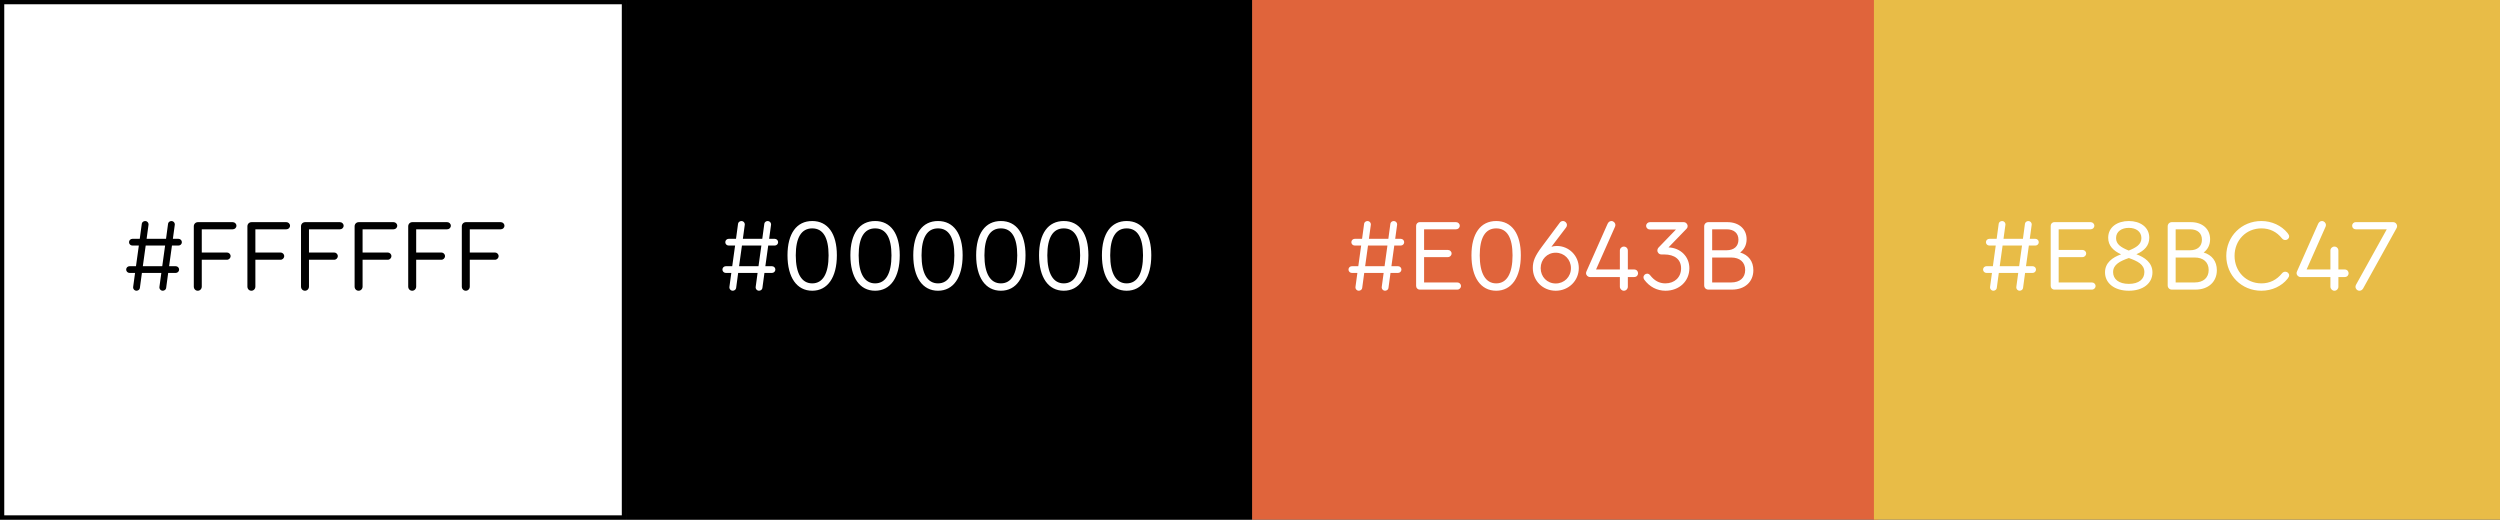 <?xml version="1.0" encoding="UTF-8"?> <svg xmlns="http://www.w3.org/2000/svg" width="587" height="122" viewBox="0 0 587 122" fill="none"><rect x="0" y="0" width="587" height="122" fill="#333333" stroke="none"/> <rect x="0.5" y="0.5" width="146" height="121" fill="white" stroke="black"></rect> <rect x="147" width="147" height="122" fill="black"></rect> <rect x="294" width="147" height="122" fill="#E0643B"></rect> <rect x="440" width="147" height="122" fill="#E8BC47"></rect> <path d="M41.888 57.656C42.344 57.656 42.704 57.32 42.704 56.864C42.704 56.432 42.344 56.072 41.888 56.072H40.592L41.024 52.904L41.048 52.664C41.048 52.256 40.688 51.896 40.256 51.896C39.848 51.896 39.512 52.184 39.464 52.52L38.984 56.072H34.424L34.856 52.904L34.88 52.664C34.88 52.256 34.52 51.896 34.112 51.896C33.68 51.896 33.344 52.184 33.296 52.52L32.816 56.072H31.112C30.656 56.072 30.296 56.432 30.296 56.864C30.296 57.32 30.656 57.656 31.112 57.656H32.6L31.928 62.504H30.44C29.984 62.504 29.624 62.84 29.624 63.296C29.624 63.728 29.984 64.088 30.44 64.088H31.712L31.28 67.256L31.256 67.496C31.256 67.904 31.616 68.264 32.024 68.264C32.456 68.264 32.792 67.976 32.84 67.64L33.32 64.088H37.88L37.448 67.256L37.424 67.496C37.424 67.904 37.784 68.264 38.192 68.264C38.624 68.264 38.96 67.976 39.008 67.64L39.488 64.088H41.24C41.696 64.088 42.056 63.728 42.056 63.296C42.056 62.84 41.696 62.504 41.24 62.504H39.704L40.376 57.656H41.888ZM33.536 62.504L34.208 57.656H38.768L38.096 62.504H33.536ZM46.44 68.264C46.968 68.264 47.376 67.832 47.376 67.28V60.992H53.28C53.76 60.992 54.144 60.608 54.144 60.128C54.144 59.672 53.76 59.288 53.28 59.288H47.376V53.84H54.648C55.128 53.84 55.512 53.48 55.512 53C55.512 52.544 55.128 52.16 54.648 52.16H46.488C45.912 52.16 45.504 52.592 45.504 53.144V67.28C45.504 67.832 45.888 68.264 46.44 68.264ZM59.026 68.264C59.554 68.264 59.962 67.832 59.962 67.28V60.992H65.866C66.346 60.992 66.73 60.608 66.73 60.128C66.73 59.672 66.346 59.288 65.866 59.288H59.962V53.84H67.234C67.714 53.84 68.098 53.48 68.098 53C68.098 52.544 67.714 52.16 67.234 52.16H59.074C58.498 52.16 58.09 52.592 58.09 53.144V67.28C58.09 67.832 58.474 68.264 59.026 68.264ZM71.612 68.264C72.14 68.264 72.548 67.832 72.548 67.28V60.992H78.452C78.932 60.992 79.316 60.608 79.316 60.128C79.316 59.672 78.932 59.288 78.452 59.288H72.548V53.84H79.82C80.3 53.84 80.684 53.48 80.684 53C80.684 52.544 80.3 52.16 79.82 52.16H71.66C71.084 52.16 70.676 52.592 70.676 53.144V67.28C70.676 67.832 71.06 68.264 71.612 68.264ZM84.198 68.264C84.726 68.264 85.134 67.832 85.134 67.28V60.992H91.038C91.518 60.992 91.902 60.608 91.902 60.128C91.902 59.672 91.518 59.288 91.038 59.288H85.134V53.84H92.406C92.886 53.84 93.27 53.48 93.27 53C93.27 52.544 92.886 52.16 92.406 52.16H84.246C83.67 52.16 83.262 52.592 83.262 53.144V67.28C83.262 67.832 83.646 68.264 84.198 68.264ZM96.784 68.264C97.312 68.264 97.72 67.832 97.72 67.28V60.992H103.624C104.104 60.992 104.488 60.608 104.488 60.128C104.488 59.672 104.104 59.288 103.624 59.288H97.72V53.84H104.992C105.472 53.84 105.856 53.48 105.856 53C105.856 52.544 105.472 52.16 104.992 52.16H96.832C96.256 52.16 95.848 52.592 95.848 53.144V67.28C95.848 67.832 96.232 68.264 96.784 68.264ZM109.37 68.264C109.898 68.264 110.306 67.832 110.306 67.28V60.992H116.21C116.69 60.992 117.074 60.608 117.074 60.128C117.074 59.672 116.69 59.288 116.21 59.288H110.306V53.84H117.578C118.058 53.84 118.442 53.48 118.442 53C118.442 52.544 118.058 52.16 117.578 52.16H109.418C108.842 52.16 108.434 52.592 108.434 53.144V67.28C108.434 67.832 108.818 68.264 109.37 68.264Z" fill="black"></path> <path d="M181.888 57.656C182.344 57.656 182.704 57.32 182.704 56.864C182.704 56.432 182.344 56.072 181.888 56.072H180.592L181.024 52.904L181.048 52.664C181.048 52.256 180.688 51.896 180.256 51.896C179.848 51.896 179.512 52.184 179.464 52.52L178.984 56.072H174.424L174.856 52.904L174.88 52.664C174.88 52.256 174.52 51.896 174.112 51.896C173.68 51.896 173.344 52.184 173.296 52.52L172.816 56.072H171.112C170.656 56.072 170.296 56.432 170.296 56.864C170.296 57.32 170.656 57.656 171.112 57.656H172.6L171.928 62.504H170.44C169.984 62.504 169.624 62.84 169.624 63.296C169.624 63.728 169.984 64.088 170.44 64.088H171.712L171.28 67.256L171.256 67.496C171.256 67.904 171.616 68.264 172.024 68.264C172.456 68.264 172.792 67.976 172.84 67.64L173.32 64.088H177.88L177.448 67.256L177.424 67.496C177.424 67.904 177.784 68.264 178.192 68.264C178.624 68.264 178.96 67.976 179.008 67.64L179.488 64.088H181.24C181.696 64.088 182.056 63.728 182.056 63.296C182.056 62.84 181.696 62.504 181.24 62.504H179.704L180.376 57.656H181.888ZM173.536 62.504L174.208 57.656H178.768L178.096 62.504H173.536ZM190.712 51.896C187.04 51.896 184.904 54.848 184.904 59.936C184.904 65.144 187.088 68.264 190.712 68.264C194.312 68.264 196.496 65.144 196.496 59.936C196.496 54.848 194.36 51.896 190.712 51.896ZM190.712 53.624C193.256 53.624 194.552 55.784 194.552 59.96C194.552 64.232 193.208 66.536 190.712 66.536C188.216 66.536 186.848 64.208 186.848 59.96C186.848 55.784 188.168 53.624 190.712 53.624ZM205.478 51.896C201.806 51.896 199.67 54.848 199.67 59.936C199.67 65.144 201.854 68.264 205.478 68.264C209.078 68.264 211.262 65.144 211.262 59.936C211.262 54.848 209.126 51.896 205.478 51.896ZM205.478 53.624C208.022 53.624 209.318 55.784 209.318 59.96C209.318 64.232 207.974 66.536 205.478 66.536C202.982 66.536 201.614 64.208 201.614 59.96C201.614 55.784 202.934 53.624 205.478 53.624ZM220.244 51.896C216.572 51.896 214.436 54.848 214.436 59.936C214.436 65.144 216.62 68.264 220.244 68.264C223.844 68.264 226.028 65.144 226.028 59.936C226.028 54.848 223.892 51.896 220.244 51.896ZM220.244 53.624C222.788 53.624 224.084 55.784 224.084 59.96C224.084 64.232 222.74 66.536 220.244 66.536C217.748 66.536 216.38 64.208 216.38 59.96C216.38 55.784 217.7 53.624 220.244 53.624ZM235.009 51.896C231.337 51.896 229.201 54.848 229.201 59.936C229.201 65.144 231.385 68.264 235.009 68.264C238.609 68.264 240.793 65.144 240.793 59.936C240.793 54.848 238.657 51.896 235.009 51.896ZM235.009 53.624C237.553 53.624 238.849 55.784 238.849 59.96C238.849 64.232 237.505 66.536 235.009 66.536C232.513 66.536 231.145 64.208 231.145 59.96C231.145 55.784 232.465 53.624 235.009 53.624ZM249.775 51.896C246.103 51.896 243.967 54.848 243.967 59.936C243.967 65.144 246.151 68.264 249.775 68.264C253.375 68.264 255.559 65.144 255.559 59.936C255.559 54.848 253.423 51.896 249.775 51.896ZM249.775 53.624C252.319 53.624 253.615 55.784 253.615 59.96C253.615 64.232 252.271 66.536 249.775 66.536C247.279 66.536 245.911 64.208 245.911 59.96C245.911 55.784 247.231 53.624 249.775 53.624ZM264.54 51.896C260.868 51.896 258.732 54.848 258.732 59.936C258.732 65.144 260.916 68.264 264.54 68.264C268.14 68.264 270.324 65.144 270.324 59.936C270.324 54.848 268.188 51.896 264.54 51.896ZM264.54 53.624C267.084 53.624 268.38 55.784 268.38 59.96C268.38 64.232 267.036 66.536 264.54 66.536C262.044 66.536 260.676 64.208 260.676 59.96C260.676 55.784 261.996 53.624 264.54 53.624Z" fill="white"></path> <path d="M328.888 57.656C329.344 57.656 329.704 57.32 329.704 56.864C329.704 56.432 329.344 56.072 328.888 56.072H327.592L328.024 52.904L328.048 52.664C328.048 52.256 327.688 51.896 327.256 51.896C326.848 51.896 326.512 52.184 326.464 52.52L325.984 56.072H321.424L321.856 52.904L321.88 52.664C321.88 52.256 321.52 51.896 321.112 51.896C320.68 51.896 320.344 52.184 320.296 52.52L319.816 56.072H318.112C317.656 56.072 317.296 56.432 317.296 56.864C317.296 57.32 317.656 57.656 318.112 57.656H319.6L318.928 62.504H317.44C316.984 62.504 316.624 62.84 316.624 63.296C316.624 63.728 316.984 64.088 317.44 64.088H318.712L318.28 67.256L318.256 67.496C318.256 67.904 318.616 68.264 319.024 68.264C319.456 68.264 319.792 67.976 319.84 67.64L320.32 64.088H324.88L324.448 67.256L324.424 67.496C324.424 67.904 324.784 68.264 325.192 68.264C325.624 68.264 325.96 67.976 326.008 67.64L326.488 64.088H328.24C328.696 64.088 329.056 63.728 329.056 63.296C329.056 62.84 328.696 62.504 328.24 62.504H326.704L327.376 57.656H328.888ZM320.536 62.504L321.208 57.656H325.768L325.096 62.504H320.536ZM333.368 68H342.176C342.656 68 343.04 67.616 343.04 67.16C343.04 66.68 342.656 66.32 342.176 66.32H334.376V60.368H339.968C340.448 60.368 340.832 59.984 340.832 59.528C340.832 59.048 340.448 58.688 339.968 58.688H334.376V53.84H341.888C342.368 53.84 342.752 53.48 342.752 53C342.752 52.544 342.368 52.16 341.888 52.16H333.368C332.864 52.16 332.504 52.544 332.504 53.024V67.136C332.504 67.616 332.864 68 333.368 68ZM351.306 51.896C347.634 51.896 345.498 54.848 345.498 59.936C345.498 65.144 347.682 68.264 351.306 68.264C354.906 68.264 357.09 65.144 357.09 59.936C357.09 54.848 354.954 51.896 351.306 51.896ZM351.306 53.624C353.85 53.624 355.146 55.784 355.146 59.96C355.146 64.232 353.802 66.536 351.306 66.536C348.81 66.536 347.442 64.208 347.442 59.96C347.442 55.784 348.762 53.624 351.306 53.624ZM365.544 57.752C365.064 57.752 364.632 57.824 364.272 57.944L367.704 53.432C367.848 53.24 367.92 53.048 367.92 52.832C367.92 52.328 367.488 51.896 366.984 51.896C366.648 51.896 366.36 52.064 366.168 52.376L362.04 57.92C360.408 60.104 359.904 61.328 359.904 62.912C359.904 65.912 362.232 68.264 365.28 68.264C368.328 68.264 370.704 65.912 370.704 62.936C370.704 60.056 368.4 57.752 365.544 57.752ZM365.28 66.56C363.264 66.56 361.752 65 361.752 62.96C361.752 60.92 363.264 59.336 365.28 59.336C367.296 59.336 368.856 60.92 368.856 62.96C368.856 65 367.296 66.56 365.28 66.56ZM383.682 63.272H382.218V58.832C382.218 58.304 381.81 57.896 381.282 57.896C380.778 57.896 380.346 58.304 380.346 58.832V63.272H374.754L379.194 53.264C379.266 53.096 379.29 52.976 379.29 52.832C379.29 52.328 378.858 51.896 378.354 51.896C377.922 51.896 377.61 52.208 377.442 52.592L372.498 63.728C372.426 63.896 372.402 64.016 372.402 64.136C372.402 64.64 372.834 65.048 373.338 65.048H380.346V67.328C380.346 67.832 380.778 68.264 381.282 68.264C381.81 68.264 382.218 67.832 382.218 67.328V65.048H383.682C384.306 65.048 384.618 64.616 384.618 64.16C384.618 63.728 384.306 63.272 383.682 63.272ZM391.767 58.088L396.015 53.696C396.183 53.528 396.255 53.336 396.255 53.096C396.255 52.592 395.847 52.16 395.319 52.16H387.399C386.919 52.16 386.511 52.544 386.511 53.024C386.511 53.528 386.919 53.888 387.399 53.888H393.519L389.463 58.088C389.271 58.28 389.151 58.544 389.151 58.808C389.151 59.312 389.559 59.744 390.087 59.744H390.711C393.255 59.744 394.719 60.944 394.719 63.008C394.719 65.096 393.207 66.536 391.023 66.536C389.583 66.536 388.431 65.888 387.447 64.616C387.255 64.376 387.015 64.256 386.751 64.256C386.295 64.256 385.887 64.64 385.887 65.12C385.887 65.264 385.935 65.456 386.055 65.648C387.303 67.352 389.079 68.264 391.047 68.264C394.287 68.264 396.663 66.032 396.663 62.984C396.663 60.248 394.599 58.208 391.767 58.088ZM408.593 59.288C409.553 58.568 410.105 57.488 410.105 56.168C410.105 53.768 408.305 52.16 405.593 52.16H401.129C400.553 52.16 400.145 52.592 400.145 53.144V67.016C400.145 67.568 400.553 68 401.129 68H406.673C409.697 68 411.689 66.176 411.689 63.44C411.689 61.352 410.537 59.864 408.593 59.288ZM405.401 53.84C407.153 53.84 408.185 54.752 408.185 56.288C408.185 57.848 407.129 58.76 405.401 58.76H402.017V53.84H405.401ZM406.481 66.32H402.017V60.464H406.481C408.521 60.464 409.769 61.568 409.769 63.392C409.769 65.216 408.521 66.32 406.481 66.32Z" fill="white"></path> <path d="M477.888 57.656C478.344 57.656 478.704 57.32 478.704 56.864C478.704 56.432 478.344 56.072 477.888 56.072H476.592L477.024 52.904L477.048 52.664C477.048 52.256 476.688 51.896 476.256 51.896C475.848 51.896 475.512 52.184 475.464 52.52L474.984 56.072H470.424L470.856 52.904L470.88 52.664C470.88 52.256 470.52 51.896 470.112 51.896C469.68 51.896 469.344 52.184 469.296 52.52L468.816 56.072H467.112C466.656 56.072 466.296 56.432 466.296 56.864C466.296 57.32 466.656 57.656 467.112 57.656H468.6L467.928 62.504H466.44C465.984 62.504 465.624 62.84 465.624 63.296C465.624 63.728 465.984 64.088 466.44 64.088H467.712L467.28 67.256L467.256 67.496C467.256 67.904 467.616 68.264 468.024 68.264C468.456 68.264 468.792 67.976 468.84 67.64L469.32 64.088H473.88L473.448 67.256L473.424 67.496C473.424 67.904 473.784 68.264 474.192 68.264C474.624 68.264 474.96 67.976 475.008 67.64L475.488 64.088H477.24C477.696 64.088 478.056 63.728 478.056 63.296C478.056 62.84 477.696 62.504 477.24 62.504H475.704L476.376 57.656H477.888ZM469.536 62.504L470.208 57.656H474.768L474.096 62.504H469.536ZM482.368 68H491.176C491.656 68 492.04 67.616 492.04 67.16C492.04 66.68 491.656 66.32 491.176 66.32H483.376V60.368H488.968C489.448 60.368 489.832 59.984 489.832 59.528C489.832 59.048 489.448 58.688 488.968 58.688H483.376V53.84H490.888C491.368 53.84 491.752 53.48 491.752 53C491.752 52.544 491.368 52.16 490.888 52.16H482.368C481.864 52.16 481.504 52.544 481.504 53.024V67.136C481.504 67.616 481.864 68 482.368 68ZM501.626 59.696C503.546 58.856 504.65 57.632 504.65 55.832C504.65 53.288 502.466 51.896 499.85 51.896C497.186 51.896 495.002 53.288 495.002 55.832C495.002 57.704 496.226 58.88 498.026 59.72C495.986 60.44 494.258 61.712 494.258 63.944C494.258 66.512 496.49 68.264 499.85 68.264C503.21 68.264 505.394 66.512 505.394 63.968C505.394 61.64 503.546 60.416 501.626 59.696ZM496.85 55.904C496.85 54.368 498.146 53.504 499.85 53.504C501.53 53.504 502.802 54.368 502.802 55.904C502.802 57.368 501.626 58.112 499.826 58.832C498.026 58.088 496.85 57.368 496.85 55.904ZM499.85 66.656C497.474 66.656 496.154 65.528 496.154 63.896C496.154 62.096 497.81 61.304 499.85 60.584C501.866 61.304 503.498 62.072 503.498 63.896C503.498 65.528 502.226 66.656 499.85 66.656ZM517.421 59.288C518.381 58.568 518.933 57.488 518.933 56.168C518.933 53.768 517.133 52.16 514.421 52.16H509.957C509.381 52.16 508.973 52.592 508.973 53.144V67.016C508.973 67.568 509.381 68 509.957 68H515.501C518.525 68 520.517 66.176 520.517 63.44C520.517 61.352 519.365 59.864 517.421 59.288ZM514.229 53.84C515.981 53.84 517.013 54.752 517.013 56.288C517.013 57.848 515.957 58.76 514.229 58.76H510.845V53.84H514.229ZM515.309 66.32H510.845V60.464H515.309C517.349 60.464 518.597 61.568 518.597 63.392C518.597 65.216 517.349 66.32 515.309 66.32ZM530.962 68.264C533.434 68.264 535.738 67.208 537.13 65.432C537.394 65.096 537.49 64.88 537.49 64.64C537.49 64.184 537.082 63.8 536.602 63.8C536.29 63.8 536.026 63.92 535.81 64.184C534.562 65.72 532.93 66.536 530.986 66.536C527.386 66.536 524.674 63.752 524.674 60.08C524.674 56.408 527.386 53.624 530.986 53.624C532.93 53.624 534.562 54.416 535.81 55.976C536.026 56.24 536.29 56.36 536.602 56.36C537.082 56.36 537.49 55.976 537.49 55.52C537.49 55.28 537.394 55.064 537.13 54.728C535.69 52.952 533.41 51.896 530.962 51.896C526.33 51.896 522.73 55.496 522.73 60.08C522.73 64.664 526.33 68.264 530.962 68.264ZM550.518 63.272H549.054V58.832C549.054 58.304 548.646 57.896 548.118 57.896C547.614 57.896 547.182 58.304 547.182 58.832V63.272H541.59L546.03 53.264C546.102 53.096 546.126 52.976 546.126 52.832C546.126 52.328 545.694 51.896 545.19 51.896C544.758 51.896 544.446 52.208 544.278 52.592L539.334 63.728C539.262 63.896 539.238 64.016 539.238 64.136C539.238 64.64 539.67 65.048 540.174 65.048H547.182V67.328C547.182 67.832 547.614 68.264 548.118 68.264C548.646 68.264 549.054 67.832 549.054 67.328V65.048H550.518C551.142 65.048 551.454 64.616 551.454 64.16C551.454 63.728 551.142 63.272 550.518 63.272ZM561.902 52.16H553.142C552.638 52.16 552.278 52.544 552.278 53C552.278 53.48 552.638 53.84 553.142 53.84H560.414L553.214 66.824C553.118 66.992 553.07 67.16 553.07 67.328C553.07 67.832 553.478 68.264 554.006 68.264C554.342 68.264 554.654 68.072 554.846 67.76L562.694 53.6C562.79 53.456 562.838 53.288 562.838 53.096C562.838 52.592 562.43 52.16 561.902 52.16Z" fill="white"></path> </svg> 